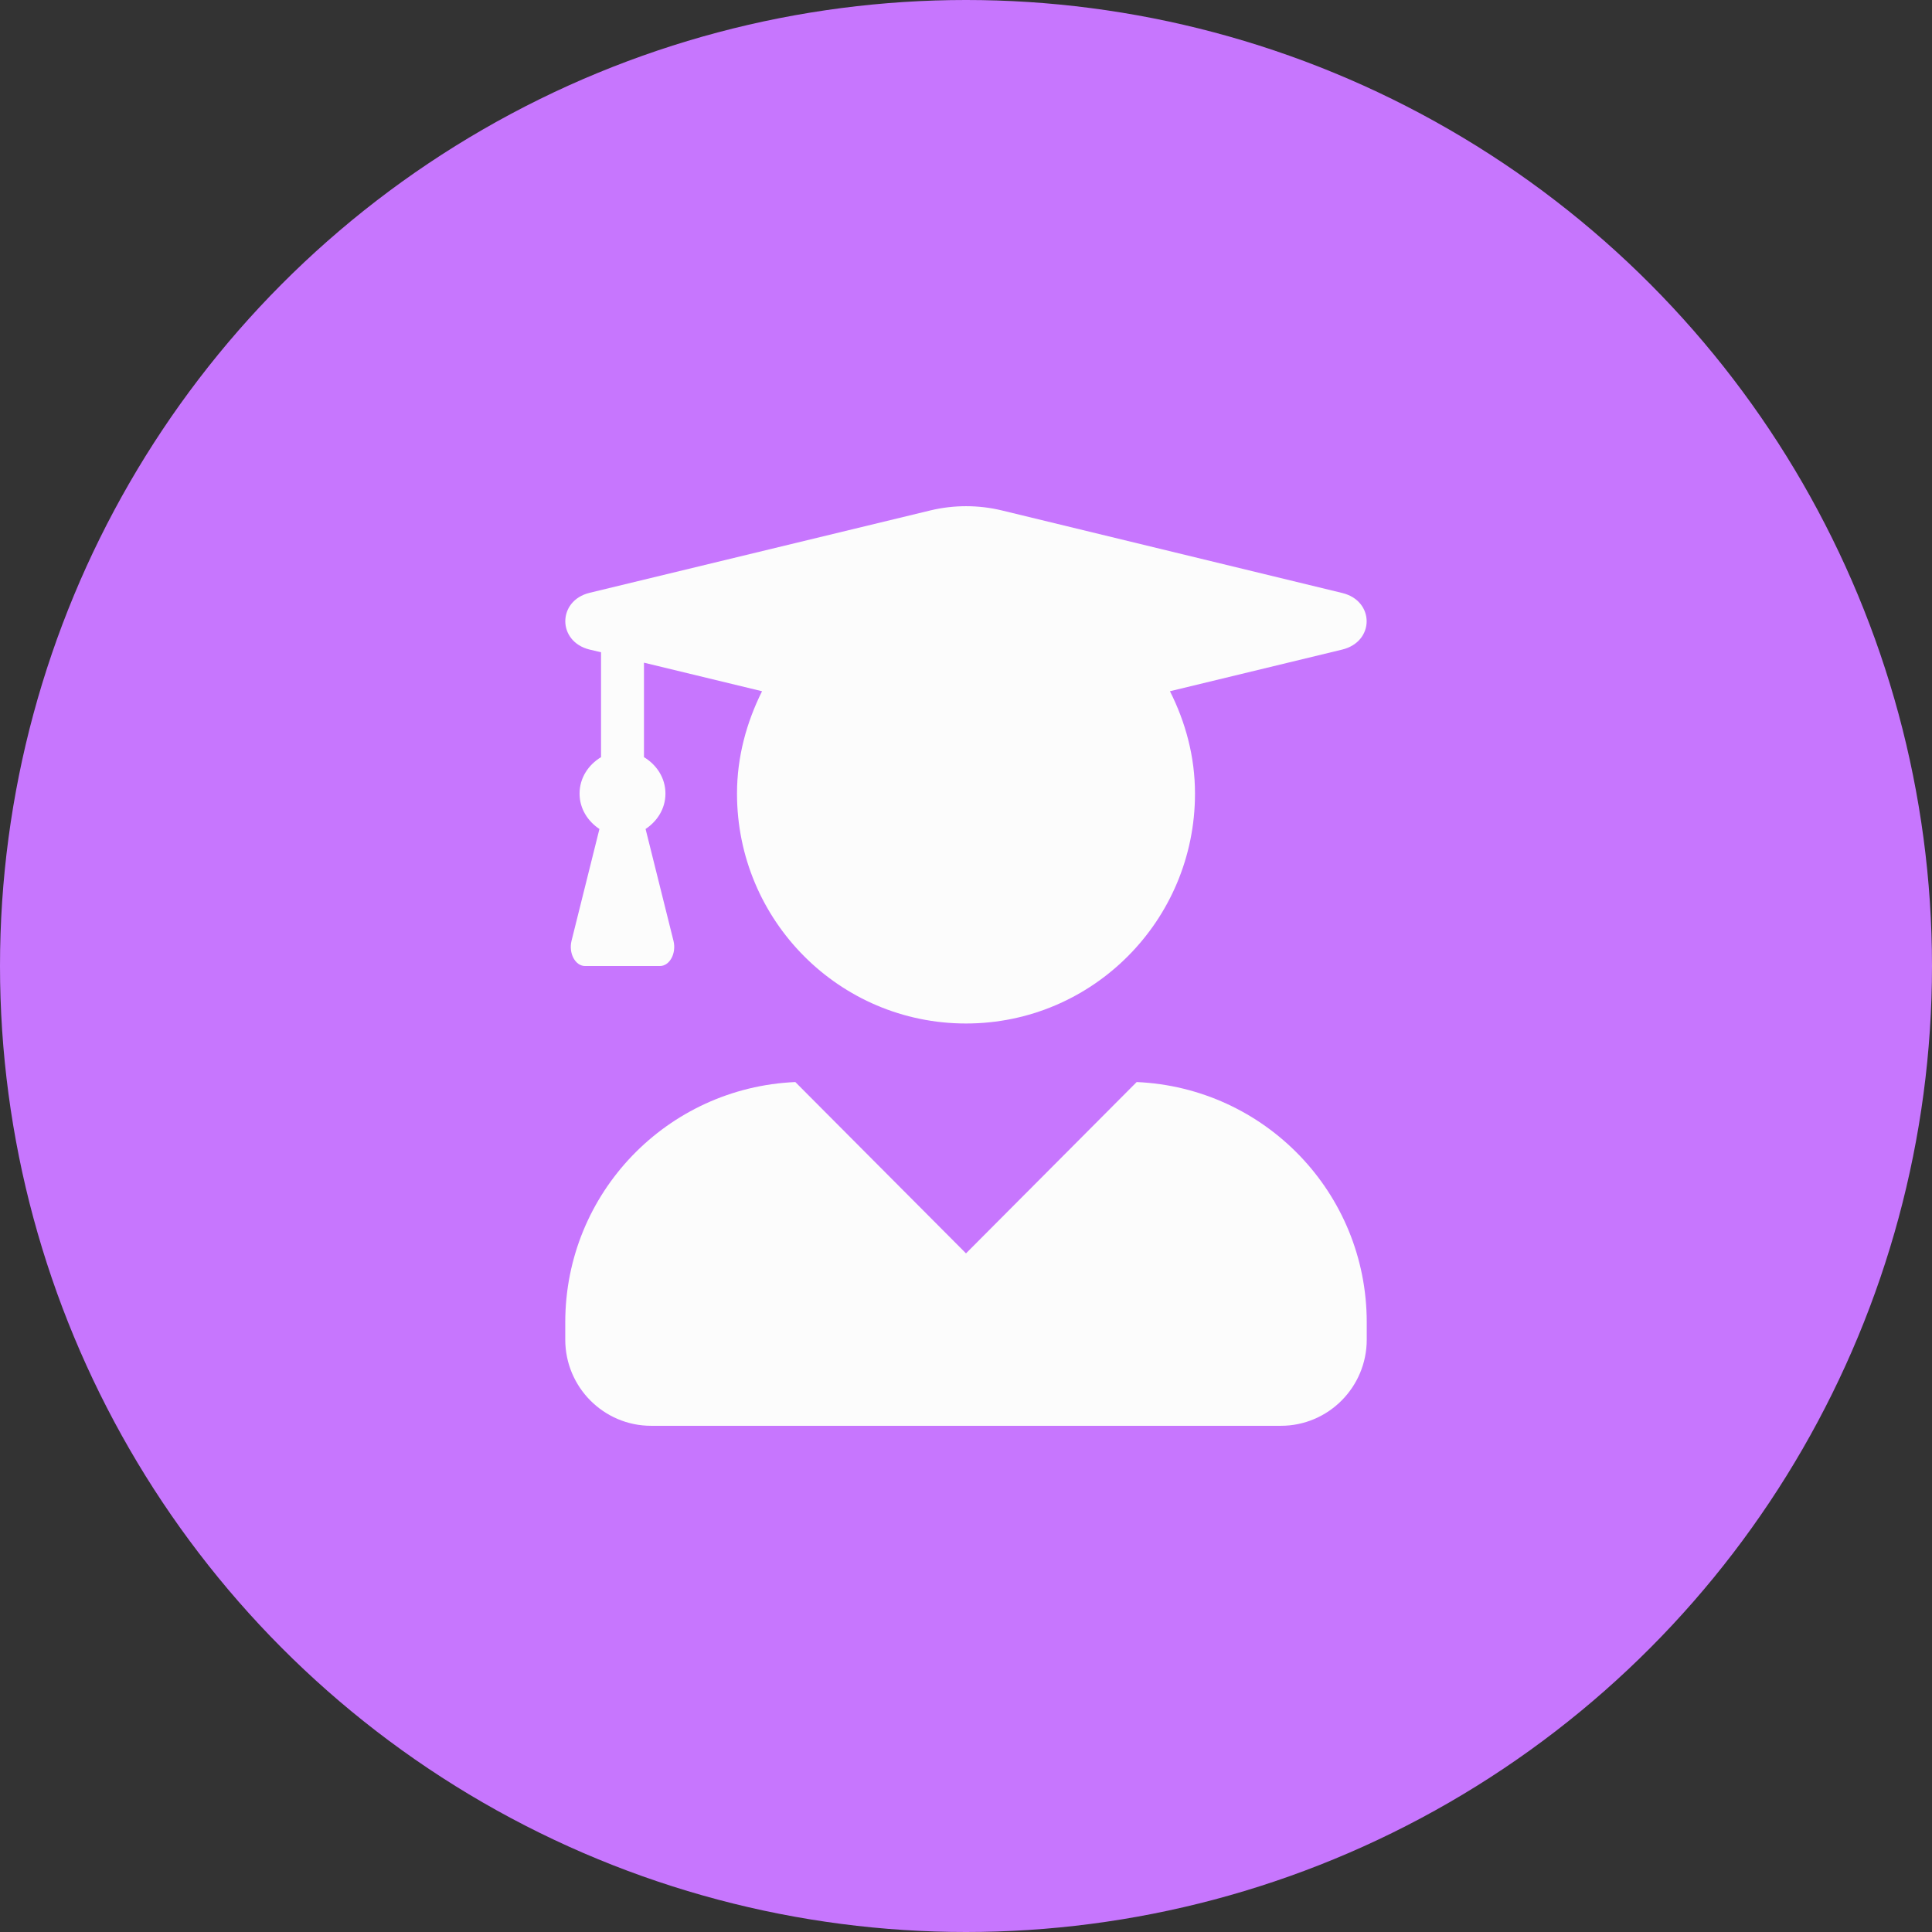 <svg width="229" height="229" viewBox="0 0 229 229" fill="none" xmlns="http://www.w3.org/2000/svg">
<rect x="0" y="0" width="229" height="229" fill="#333333" stroke="none"/>
<circle cx="114.5" cy="114.5" r="114.5" fill="#C776FE"/>
<path d="M134.73 128.255L114.5 148.563L94.27 128.255C79.108 128.915 67 141.368 67 156.738V158.782C67 164.423 71.559 169 77.179 169H151.821C157.441 169 162 164.423 162 158.782V156.738C162 141.368 149.892 128.915 134.73 128.255ZM69.884 76.993L71.241 77.312V89.745C69.757 90.639 68.696 92.193 68.696 94.066C68.696 95.854 69.672 97.344 71.05 98.26L67.742 111.522C67.382 112.991 68.188 114.503 69.354 114.503H78.218C79.384 114.503 80.19 112.991 79.829 111.522L76.521 98.26C77.9 97.344 78.875 95.854 78.875 94.066C78.875 92.193 77.815 90.639 76.33 89.745V78.547L90.326 81.932C88.502 85.594 87.357 89.681 87.357 94.066C87.357 109.117 99.508 121.315 114.5 121.315C129.492 121.315 141.643 109.117 141.643 94.066C141.643 89.681 140.519 85.594 138.674 81.932L159.095 76.993C162.954 76.056 162.954 71.224 159.095 70.287L118.72 60.495C115.963 59.835 113.058 59.835 110.301 60.495L69.884 70.266C66.046 71.203 66.046 76.056 69.884 76.993Z" fill="#FCFCFC"/>
</svg>
